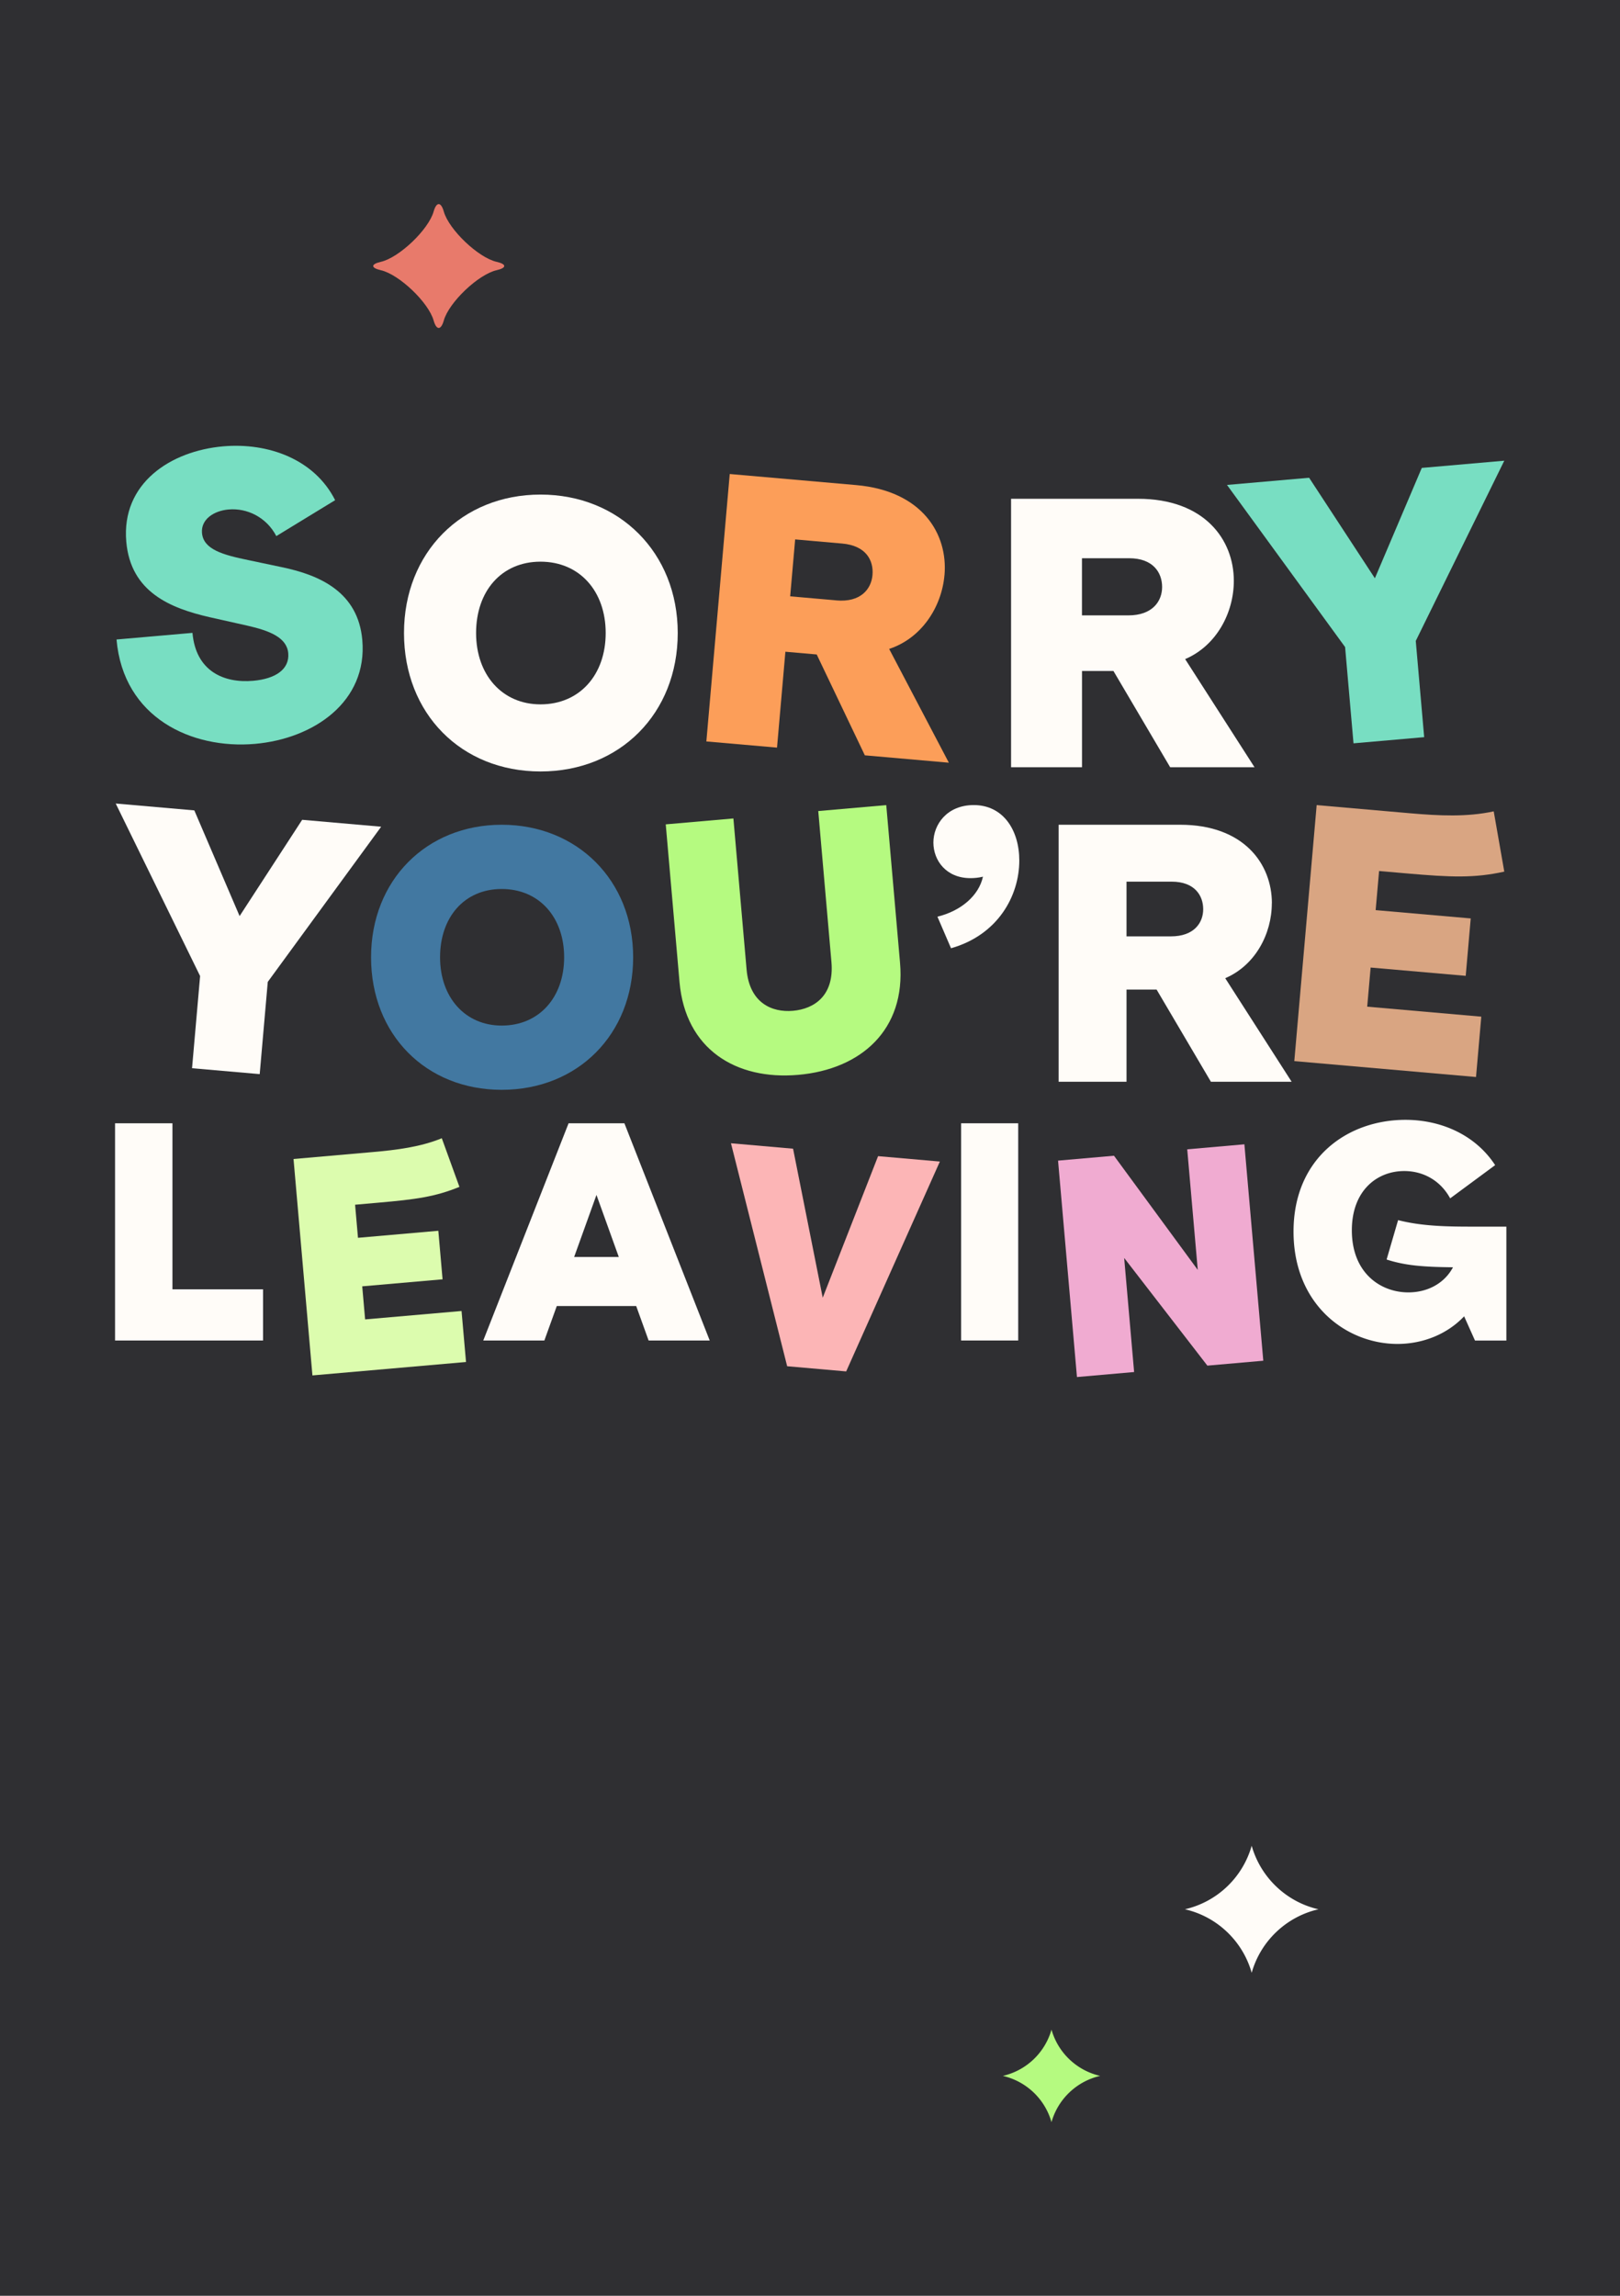<svg width="420" height="595" fill="none" xmlns="http://www.w3.org/2000/svg">
  <path d="M420 0H0v595h420V0Z" fill="#2F2F32"/>
  <path d="M59.27 132.04c-3.85.34-7.21 2.57-6.9 6.1.37 4.28 5.45 5.67 12.04 7.03l8.68 1.83c9.88 2.05 19.76 6.47 20.84 18.88 1.4 15.94-12.53 25.57-27.83 26.91-16.37 1.43-34.12-6.72-35.89-27.05l19.69-1.72c.87 9.95 8.15 13.09 15.75 12.42 5.78-.51 9.44-2.98 9.08-7.15-.36-4.07-4.82-5.83-10.65-7.15l-9.68-2.17c-10.23-2.34-20.51-6.51-21.66-19.56-1.33-15.19 11.52-23.54 25.11-24.73 11.66-1.02 23.68 3.32 29.04 13.95l-15.25 9.31c-2.59-4.95-7.65-7.31-12.35-6.9h-.02Z" fill="#78DEC2"/>
  <path d="M175.71 164.06c0 20.87-15.01 35.88-35.58 35.88s-35.39-15.01-35.39-35.88c0-20.87 15.01-35.88 35.39-35.88 20.38 0 35.58 15.01 35.58 35.88Zm-35.58 18.49c10.14 0 16.9-7.65 16.9-18.49 0-10.84-6.76-18.49-16.9-18.49-10.14 0-16.7 7.65-16.7 18.49 0 10.84 6.76 18.49 16.7 18.49Z" fill="#FFFCF8"/>
  <path d="M244.86 149.08c-.72 8.22-5.92 16.34-14.34 19.1L246 197.67l-21.78-1.91-12.48-26.14-8.12-.71-2.17 24.85-18.32-1.6 6.06-69.31 32.78 2.87c17.13 1.5 23.84 12.66 22.9 23.36h-.01Zm-28.01 6.53c6.24.55 9.03-2.9 9.35-6.57.33-3.76-1.63-7.63-7.87-8.17l-12.18-1.07-1.29 14.75 11.98 1.05.01.01Z" fill="#FC9E59"/>
  <path d="M319.88 150.54c0 8.25-4.47 16.8-12.62 20.28l17.99 28.03h-21.87l-14.71-24.95h-8.15v24.95h-18.39v-69.58h32.9c17.2 0 24.85 10.54 24.85 21.27Zm-27.34 8.95c6.26 0 8.75-3.68 8.75-7.36s-2.29-7.45-8.55-7.45h-12.23v14.81h12.03Z" fill="#FFFCF8"/>
  <path d="m367.05 166.1 2.18 24.95-18.32 1.6-2.18-24.95-30.62-42.02 21.29-1.86 17.05 26.05 12.16-28.6L390 119.4l-22.95 46.71v-.01Z" fill="#78DEC2"/>
  <path d="M44.71 291.12v43.03H68.2v13.27H29.83v-56.3h14.88Z" fill="#FFFCF8"/>
  <path d="m76.1 300.38 20.43-1.79c6.41-.56 12.48-1.33 18.01-3.59l4.57 12.6c-6.23 2.56-11.26 3.25-21.04 4.1l-6.01.53.75 8.57 20.83-1.82 1.1 12.58-20.83 1.82.75 8.57 25-2.18 1.16 13.22L81 356.47l-4.9-56.09Z" fill="#DCFCAE"/>
  <path d="M147.4 291.12h14.48l22.12 56.3h-15.84l-3.22-8.93h-20.59l-3.22 8.93h-15.84l22.12-56.3h-.01Zm13.03 34.66-5.79-16.09-5.79 16.09h11.58Z" fill="#FFFCF8"/>
  <path d="m243.67 301.04-24.29 54.39-15.3-1.34-14.57-57.79 16.1 1.41 7.69 38.62 14.35-36.69 16.02 1.4Z" fill="#FCB5B6"/>
  <path d="M263.98 347.42h-14.8v-56.3h14.8v56.3Z" fill="#FFFCF8"/>
  <path d="m327.521 352.66-14.5 1.27-21.57-27.91 2.58 29.57-14.82 1.3-4.9-56.09 14.5-1.27 21.72 29.59-2.73-31.25 14.82-1.3 4.9 56.09Z" fill="#F0ABD1"/>
  <path d="m382.4 347.42-2.81-6.27c-4.5 4.75-10.86 7.16-17.29 7.16-13.11 0-26.94-10.05-26.94-29.12s13.99-28.96 29.03-28.96c9.17 0 18.1 3.86 23.24 11.74l-11.66 8.61c-2.49-4.58-6.92-7.08-11.9-7.08-7.08 0-13.59 5.07-13.59 15.36 0 11.1 7.48 16.09 14.64 16.09 5.07 0 9.41-2.41 11.58-6.51-7.96-.08-12.47-.48-17.21-2.01l2.98-10.21c6.27 1.61 12.87 1.69 19.62 1.69h8.45v29.52h-8.12l-.02-.01ZM307.2 494.83c8.35 1.9 15 8.27 17.31 16.46 2.31-8.19 8.96-14.55 17.32-16.46-8.35-1.9-15-8.27-17.32-16.46a23.462 23.462 0 0 1-17.31 16.46Z" fill="#FFFCF8"/>
  <path d="M260 538.01A17.082 17.082 0 0 1 272.61 550c1.68-5.97 6.53-10.6 12.61-11.99a17.082 17.082 0 0 1-12.61-11.99A17.082 17.082 0 0 1 260 538.01Z" fill="#B5FA80"/>
  <path d="M98.73 67.86c-2.63.6-2.63 1.57 0 2.17 4.77 1.09 12.37 8.35 13.69 13.03.73 2.58 1.91 2.58 2.64 0 1.32-4.68 8.92-11.94 13.69-13.03 2.64-.6 2.64-1.57 0-2.17-4.77-1.09-12.37-8.35-13.69-13.03-.73-2.58-1.91-2.58-2.64 0-1.32 4.68-8.92 11.94-13.69 13.03Z" fill="#E87A6B"/>
  <path d="m69.42 254.49-2.09 23.89-17.54-1.53 2.09-23.89L30 208.25l20.38 1.78 11.74 27.39 16.22-24.95 20.48 1.79-29.4 40.22v.01Z" fill="#FFFCF8"/>
  <path d="M164.15 248.1c0 19.98-14.37 34.35-34.07 34.35-19.7 0-33.88-14.37-33.88-34.35 0-19.98 14.37-34.35 33.88-34.35 19.51 0 34.07 14.37 34.07 34.35Zm-34.07 17.7c9.71 0 16.18-7.33 16.18-17.7s-6.47-17.7-16.18-17.7-15.99 7.33-15.99 17.7 6.47 17.7 15.99 17.7Z" fill="#4278A1"/>
  <path d="M206.93 278.57c-16.12 1.41-29.23-6.61-30.76-24.06l-3.57-40.86 17.54-1.53 3.42 39.15c.75 8.63 6.52 11.18 12.02 10.7 5.59-.49 10.73-3.99 9.98-12.62l-3.42-39.15 17.63-1.54 3.57 40.86c1.52 17.35-10.1 27.63-26.4 29.05h-.01Z" fill="#B5FA80"/>
  <path d="M254.84 227.21c-1.14.29-2.28.38-3.24.38-6.28 0-9.61-4.57-9.61-9.23s3.52-9.71 10.47-9.71c7.61 0 11.8 6.47 11.8 14.37 0 9.23-5.61 19.32-17.7 22.74l-3.52-8.18c6.19-1.52 10.75-5.52 11.8-10.37ZM329.73 234.11c0 7.9-4.28 16.08-12.08 19.41l17.22 26.84h-20.93l-14.08-23.89h-7.8v23.89h-17.6v-66.61h31.5c16.46 0 23.79 10.09 23.79 20.36h-.02Zm-26.16 8.57c6 0 8.37-3.52 8.37-7.04s-2.19-7.14-8.18-7.14h-11.7v14.18h11.51Z" fill="#FFFCF8"/>
  <path d="m341.36 208.66 24.17 2.11c7.58.66 14.81 1.01 21.73-.49L390 225.9c-7.79 1.71-13.79 1.47-25.35.46l-7.11-.62-.89 10.14 24.65 2.15-1.3 14.88-24.65-2.15-.89 10.14 29.58 2.59-1.37 15.64-47.11-4.12 5.8-66.36v.01Z" fill="#D9A582"/>
</svg>
